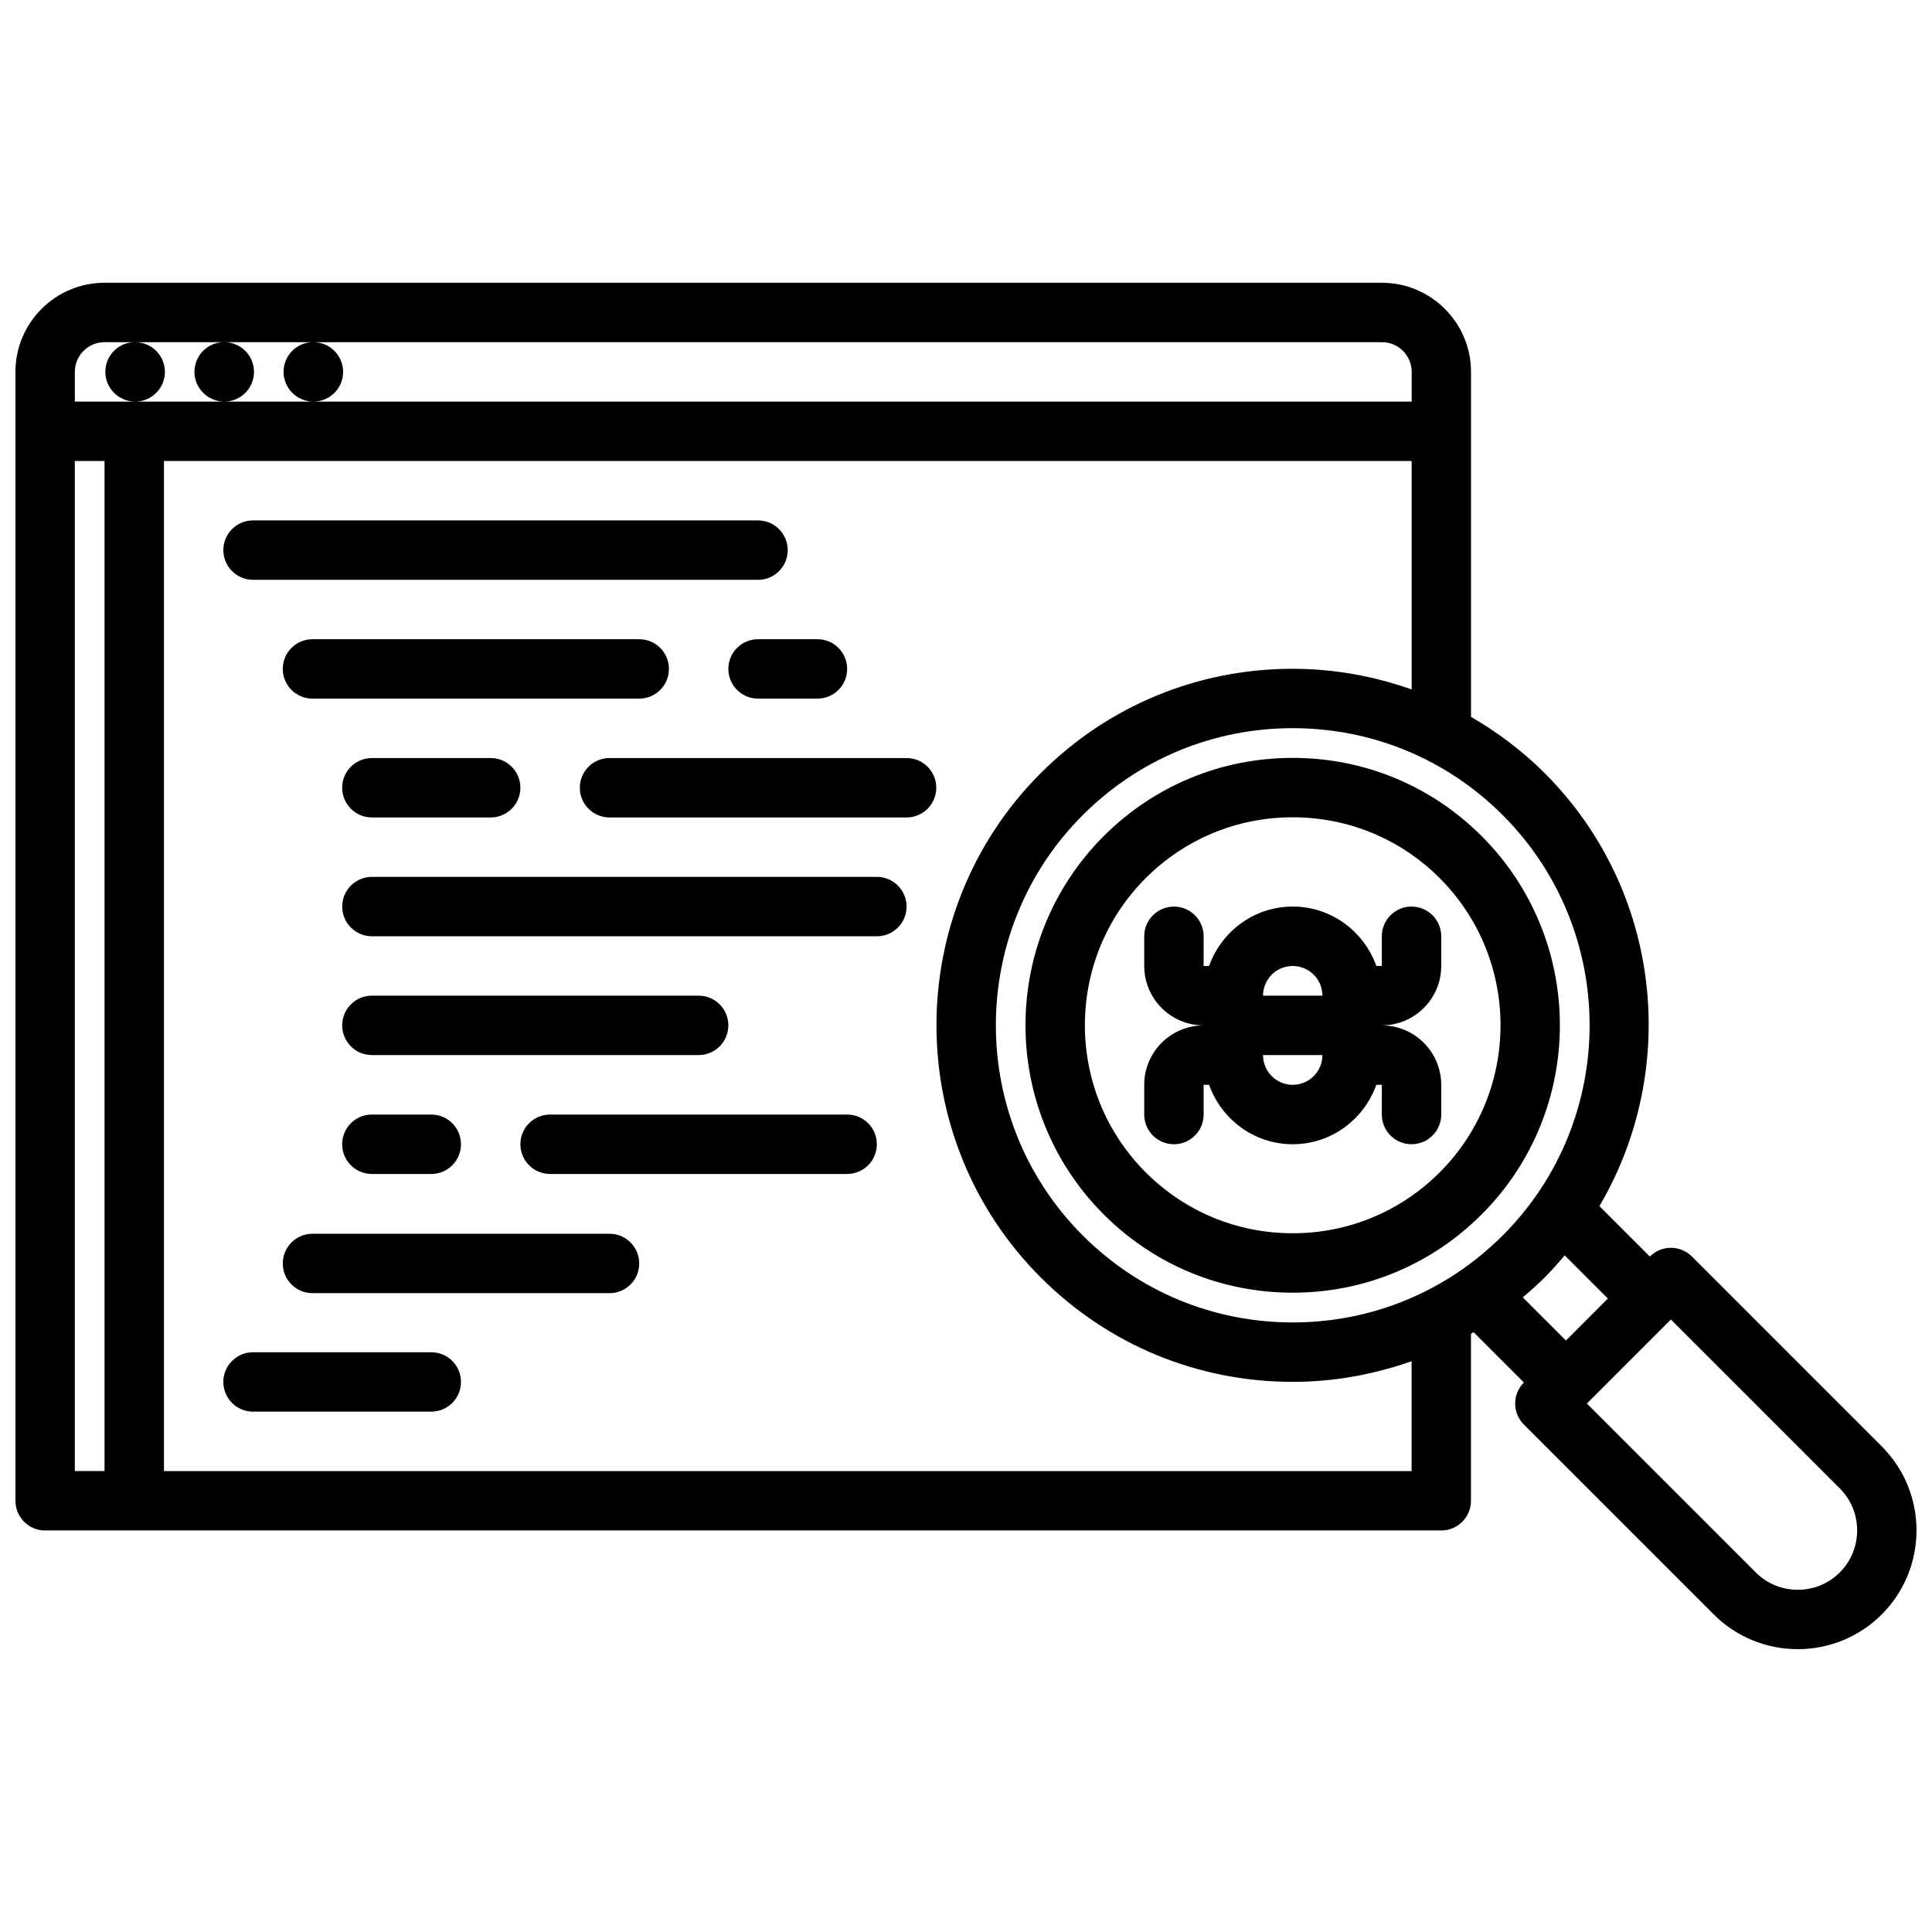 <?xml version="1.0" encoding="UTF-8"?>
<!-- Uploaded to: ICON Repo, www.svgrepo.com, Generator: ICON Repo Mixer Tools -->
<svg width="800px" height="800px" version="1.1" viewBox="144 144 512 512" xmlns="http://www.w3.org/2000/svg">
 <defs>
  <clipPath id="a">
   <path d="m148.09 218h503.81v364h-503.81z"/>
  </clipPath>
 </defs>
 <g clip-path="url(#a)">
  <path d="m155.96 549.59h369.99c4.352 0 7.871-3.519 7.871-7.871v-44.258c0.227-0.141 0.465-0.277 0.691-0.418l13.336 13.336-0.008 0.008c-3.078 3.078-3.078 8.055 0 11.133l50.316 50.316c6.133 6.141 14.199 9.211 22.262 9.211s16.129-3.07 22.262-9.211c12.281-12.281 12.281-32.258 0-44.531l-50.316-50.316c-3.078-3.078-8.055-3.078-11.133 0l-0.008 0.008-13.367-13.367c21.324-36.219 16.562-83.664-14.492-114.73-5.902-5.902-12.5-10.84-19.531-14.926v-91.422c0-13.02-10.598-23.617-23.617-23.617l-338.51-0.004c-13.02 0-23.617 10.598-23.617 23.617v299.17c0 4.359 3.519 7.879 7.871 7.879zm7.871-283.42h7.871v267.68h-7.871zm467.73 294.54c-6.133 6.133-16.129 6.133-22.262 0l-44.754-44.754v-0.008h0.008v-0.008l22.254-22.254 44.754 44.754c6.141 6.137 6.141 16.129 0 22.27zm-61.457-72.582-11.117 11.125-11.438-11.438c1.992-1.691 3.961-3.426 5.824-5.289 1.875-1.875 3.59-3.848 5.281-5.84zm-27.859-16.734c-14.871 14.871-34.629 23.066-55.656 23.066-21.027 0-40.801-8.195-55.664-23.066-30.684-30.699-30.684-80.664 0-111.37 14.871-14.863 34.637-23.051 55.664-23.051 21.027 0 40.793 8.188 55.656 23.051 30.691 30.703 30.691 80.664 0 111.37zm-55.656-150.16c-25.23 0-48.957 9.824-66.793 27.664-36.832 36.84-36.832 96.777 0 133.63 17.848 17.848 41.562 27.68 66.793 27.68 10.91 0 21.5-1.945 31.496-5.473v29.117h-330.63v-267.68h330.65v60.543c-9.996-3.535-20.594-5.481-31.512-5.481zm-314.88-86.551h8.031c-4.344 0-7.824 3.527-7.824 7.871s3.559 7.871 7.91 7.871c4.344 0 7.871-3.527 7.871-7.871s-3.527-7.871-7.871-7.871h23.531c-4.344 0-7.824 3.527-7.824 7.871s3.559 7.871 7.91 7.871c4.344 0 7.871-3.527 7.871-7.871s-3.527-7.871-7.871-7.871h23.531c-4.344 0-7.824 3.527-7.824 7.871s3.559 7.871 7.91 7.871c4.344 0 7.871-3.527 7.871-7.871s-3.527-7.871-7.871-7.871h283.18c4.344 0 7.871 3.535 7.871 7.871v7.871h-354.28v-7.871c0-4.348 3.527-7.871 7.875-7.871z"/>
 </g>
 <path d="m211.06 297.66h133.82c4.352 0 7.871-3.527 7.871-7.871s-3.519-7.871-7.871-7.871h-133.82c-4.352 0-7.871 3.527-7.871 7.871s3.516 7.871 7.871 7.871z"/>
 <path d="m321.27 321.27c0-4.344-3.519-7.871-7.871-7.871h-86.594c-4.352 0-7.871 3.527-7.871 7.871s3.519 7.871 7.871 7.871h86.594c4.352 0 7.871-3.523 7.871-7.871z"/>
 <path d="m305.53 470.96h-78.719c-4.352 0-7.871 3.519-7.871 7.871 0 4.352 3.519 7.871 7.871 7.871h78.719c4.352 0 7.871-3.519 7.871-7.871 0-4.352-3.519-7.871-7.871-7.871z"/>
 <path d="m337.02 321.27c0 4.344 3.519 7.871 7.871 7.871h15.742c4.352 0 7.871-3.527 7.871-7.871s-3.519-7.871-7.871-7.871h-15.742c-4.352 0-7.871 3.519-7.871 7.871z"/>
 <path d="m258.29 502.36h-47.23c-4.352 0-7.871 3.519-7.871 7.871 0 4.352 3.519 7.871 7.871 7.871h47.23c4.352 0 7.871-3.519 7.871-7.871 0.004-4.352-3.516-7.871-7.871-7.871z"/>
 <path d="m242.55 344.89c-4.352 0-7.871 3.527-7.871 7.871s3.519 7.871 7.871 7.871h31.488c4.352 0 7.871-3.527 7.871-7.871s-3.519-7.871-7.871-7.871z"/>
 <path d="m384.25 344.89h-78.719c-4.352 0-7.871 3.527-7.871 7.871s3.519 7.871 7.871 7.871h78.719c4.352 0 7.871-3.527 7.871-7.871s-3.516-7.871-7.871-7.871z"/>
 <path d="m376.38 376.38h-133.82c-4.352 0-7.871 3.527-7.871 7.871s3.519 7.871 7.871 7.871h133.82c4.352 0 7.871-3.527 7.871-7.871s-3.519-7.871-7.871-7.871z"/>
 <path d="m337.02 415.73c0-4.352-3.519-7.871-7.871-7.871h-86.594c-4.352 0-7.871 3.519-7.871 7.871s3.519 7.871 7.871 7.871h86.594c4.352 0 7.871-3.516 7.871-7.871z"/>
 <path d="m368.5 439.37h-78.719c-4.352 0-7.871 3.519-7.871 7.871 0 4.352 3.519 7.871 7.871 7.871h78.719c4.352 0 7.871-3.519 7.871-7.871 0-4.352-3.519-7.871-7.871-7.871z"/>
 <path d="m242.55 439.37c-4.352 0-7.871 3.519-7.871 7.871 0 4.352 3.519 7.871 7.871 7.871h15.742c4.352 0 7.871-3.519 7.871-7.871 0-4.352-3.519-7.871-7.871-7.871z"/>
 <path d="m436.48 365.59c-27.621 27.629-27.621 72.598 0 100.23 13.375 13.383 31.172 20.758 50.098 20.758s36.715-7.375 50.09-20.758c27.621-27.629 27.621-72.598 0-100.23-13.375-13.375-31.164-20.742-50.09-20.742-18.922 0-36.715 7.367-50.098 20.742zm89.059 89.094c-10.406 10.406-24.238 16.145-38.957 16.145s-28.559-5.738-38.965-16.145c-21.484-21.492-21.484-56.465 0-77.965 10.406-10.398 24.246-16.129 38.965-16.129s28.559 5.731 38.957 16.129c21.488 21.5 21.488 56.477 0 77.965z"/>
 <path d="m486.58 384.25c-10.25 0-18.902 6.598-22.16 15.742l-1.445 0.004v-7.871c0-4.344-3.519-7.871-7.871-7.871-4.352 0-7.871 3.527-7.871 7.871v7.871c0 8.684 7.055 15.734 15.734 15.742v0.008c-8.684 0-15.738 7.055-15.738 15.746v7.871c0 4.352 3.519 7.871 7.871 7.871 4.352 0 7.871-3.519 7.871-7.871v-7.871-0.008h1.449c3.262 9.145 11.91 15.75 22.16 15.75s18.902-6.606 22.16-15.75h1.457v7.879c0 4.352 3.519 7.871 7.871 7.871 4.352 0 7.871-3.519 7.871-7.871v-7.871c0-8.691-7.062-15.75-15.742-15.75v-0.008c8.684 0 15.742-7.055 15.742-15.742v-7.871c0-4.344-3.519-7.871-7.871-7.871-4.352 0-7.871 3.527-7.871 7.871v7.871h-1.457c-3.258-9.145-11.91-15.742-22.16-15.742zm0 15.746c4.344 0 7.871 3.535 7.871 7.871h-15.734v-0.016c0.008-4.34 3.527-7.856 7.863-7.856zm0 31.496c-4.336 0-7.856-3.527-7.863-7.856v-0.023h15.734c0 4.344-3.523 7.879-7.871 7.879z"/>
</svg>